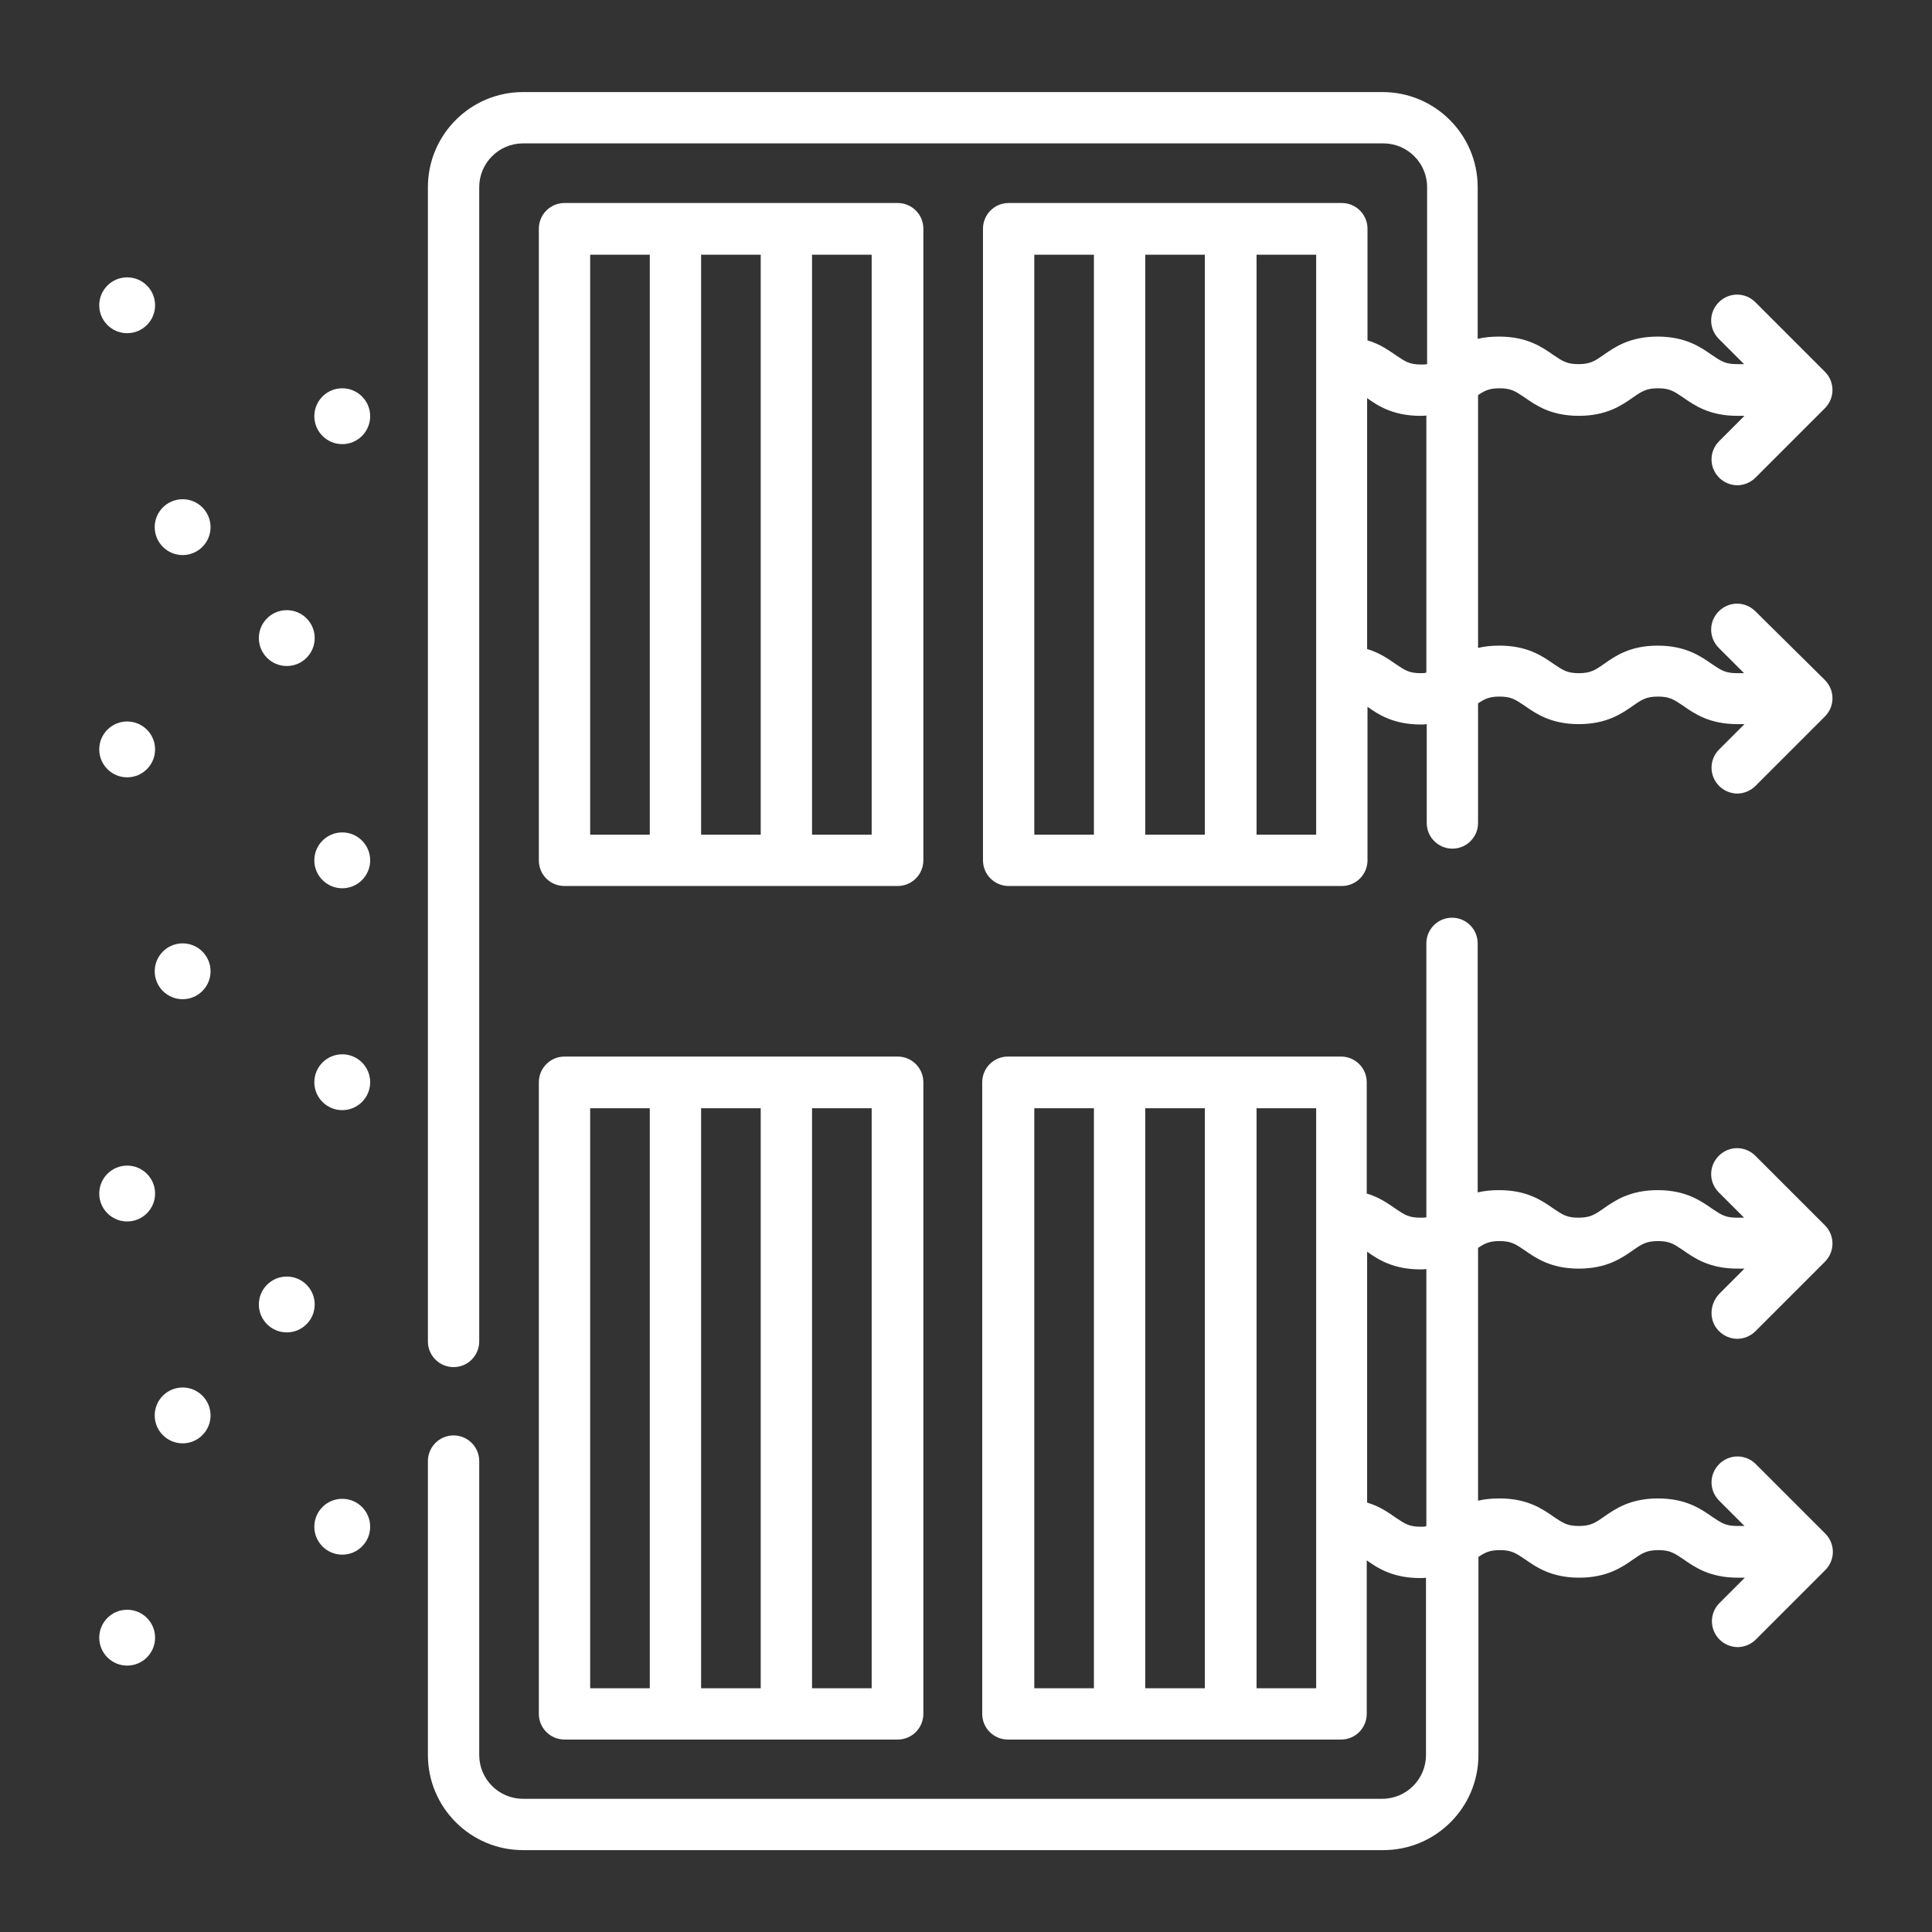 <svg xml:space="preserve" style="enable-background:new 0 0 512 512;" viewBox="0 0 512 512" y="0px" x="0px" xmlns:xlink="http://www.w3.org/1999/xlink" xmlns="http://www.w3.org/2000/svg" id="Capa_1" version="1.1">
<rect x="0" y="0" width="512" height="512" fill="#333333" stroke="none"/>
<style type="text/css">
	.st0{fill:#FFFFFF;}
</style>
<g>
	<g>
		<circle r="7.4" cy="80.9" cx="33.7" class="st0"></circle>
		<circle r="7.4" cy="139.7" cx="48.4" class="st0"></circle>
		<circle r="7.4" cy="110.3" cx="90.7" class="st0"></circle>
		<circle r="7.4" cy="169.1" cx="76" class="st0"></circle>
		<circle r="7.4" cy="257.4" cx="48.4" class="st0"></circle>
		<circle r="7.4" cy="198.6" cx="33.7" class="st0"></circle>
		<circle r="7.4" cy="228" cx="90.7" class="st0"></circle>
		<circle r="7.4" cy="434" cx="33.7" class="st0"></circle>
		<circle r="7.4" cy="375.1" cx="48.4" class="st0"></circle>
		<circle r="7.4" cy="404.6" cx="90.7" class="st0"></circle>
		<circle r="7.4" cy="345.7" cx="76" class="st0"></circle>
		<circle r="7.4" cy="316.3" cx="33.7" class="st0"></circle>
		<circle r="7.4" cy="286.8" cx="90.7" class="st0"></circle>
		<path d="M149.6,234.8h88.3c3.8,0,6.8-3.1,6.8-6.8V60.6c0-3.8-3.1-6.8-6.8-6.8h-88.3c-3.8,0-6.8,3.1-6.8,6.8V228
			C142.8,231.8,145.8,234.8,149.6,234.8z M185.8,221.2V67.5h15.8v153.7H185.8z M231,221.2h-15.8V67.5H231V221.2z M156.4,67.5h15.8
			v153.7h-15.8V67.5z" class="st0"></path>
		<path d="M142.8,454.2c0,3.8,3.1,6.8,6.8,6.8h88.3c3.8,0,6.8-3.1,6.8-6.8V286.8c0-3.8-3.1-6.8-6.8-6.8h-88.3
			c-3.8,0-6.8,3.1-6.8,6.8V454.2z M185.8,447.4V293.7h15.8v153.7H185.8z M231,447.4h-15.8V293.7H231V447.4z M156.4,293.7h15.8v153.7
			h-15.8V293.7z" class="st0"></path>
		<path d="M465.2,162c-2.7-2.7-7-2.7-9.7,0c-2.7,2.7-2.7,7,0,9.7l6.7,6.7h-1.9c-3.1,0-4.2-0.8-6.6-2.4
			c-3-2.1-7-4.9-14.4-4.9S428,173.9,425,176c-2.3,1.6-3.5,2.4-6.6,2.4c-3.1,0-4.2-0.8-6.6-2.4c-3-2.1-7-4.9-14.4-4.9
			c-2.2,0-4,0.2-5.7,0.6v-67c1.8-1.2,3-1.8,5.7-1.8c3.1,0,4.2,0.8,6.6,2.4c3,2.1,7,4.9,14.4,4.9c7.4,0,11.4-2.8,14.4-4.9
			c2.3-1.6,3.5-2.4,6.6-2.4c3.1,0,4.2,0.8,6.6,2.4c3,2.1,7,4.9,14.4,4.9h1.9l-6.7,6.7c-2.7,2.7-2.7,7,0,9.7c1.3,1.3,3.1,2,4.8,2
			s3.5-0.7,4.8-2l18.4-18.4c2.7-2.7,2.7-7,0-9.7l-18.4-18.4c-2.7-2.7-7-2.7-9.7,0c-2.7,2.7-2.7,7,0,9.7l6.7,6.7h-1.9
			c-3.1,0-4.2-0.8-6.6-2.4c-3-2.1-7-4.9-14.4-4.9c-7.4,0-11.4,2.8-14.4,4.9c-2.3,1.6-3.5,2.4-6.6,2.4c-3.1,0-4.2-0.8-6.6-2.4
			c-3-2.1-7-4.9-14.4-4.9c-2.2,0-4,0.2-5.7,0.6V49.6c0-13.9-11.3-25.2-25.2-25.2H138.6c-13.9,0-25.2,11.3-25.2,25.2v305.9
			c0,3.8,3.1,6.8,6.8,6.8c3.8,0,6.8-3.1,6.8-6.8V49.6c0-6.4,5.2-11.6,11.6-11.6h228c6.4,0,11.6,5.2,11.6,11.6v46.9
			c-0.5,0.1-1,0.1-1.6,0.1c-3.1,0-4.2-0.8-6.6-2.4c-1.9-1.3-4.2-3-7.6-4V60.6c0-3.8-3.1-6.8-6.8-6.8h-88.3c-3.8,0-6.8,3.1-6.8,6.8
			V228c0,3.8,3.1,6.8,6.8,6.8h88.3c3.8,0,6.8-3.1,6.8-6.8v-40.7c2.9,2.1,7,4.7,14.1,4.7c0.6,0,1.1,0,1.6-0.1v26.2
			c0,3.8,3.1,6.8,6.8,6.8c3.8,0,6.8-3.1,6.8-6.8v-31.7c1.8-1.2,3-1.8,5.7-1.8c3.1,0,4.2,0.8,6.6,2.4c3,2.1,7,4.9,14.4,4.9
			c7.4,0,11.4-2.8,14.4-4.9c2.3-1.6,3.5-2.4,6.6-2.4c3.1,0,4.2,0.8,6.6,2.4c3,2.1,7,4.9,14.4,4.9h1.9l-6.7,6.7c-2.7,2.7-2.7,7,0,9.7
			c1.3,1.3,3.1,2,4.8,2s3.5-0.7,4.8-2l18.4-18.4c2.7-2.7,2.7-7,0-9.7L465.2,162z M319.3,67.5v153.7h-15.8V67.5H319.3z M274.1,67.5
			h15.8v153.7h-15.8V67.5z M348.7,221.2H333V67.5h15.8V221.2z M376.5,178.4c-3.1,0-4.2-0.8-6.6-2.4c-1.9-1.3-4.2-3-7.6-4v-66.5
			c2.9,2.1,7,4.7,14.1,4.7c0.6,0,1.1,0,1.6-0.1v68.1C377.7,178.4,377.2,178.4,376.5,178.4z" class="st0"></path>
		<path d="M455.6,352.8c1.3,1.3,3.1,2,4.8,2s3.5-0.7,4.8-2l18.4-18.4c2.7-2.7,2.7-7,0-9.7l-18.4-18.4
			c-2.7-2.7-7-2.7-9.7,0c-2.7,2.7-2.7,7,0,9.7l6.7,6.7h-1.9c-3.1,0-4.2-0.8-6.6-2.4c-3-2.1-7-4.9-14.4-4.9s-11.4,2.8-14.4,4.9
			c-2.3,1.6-3.5,2.4-6.6,2.4c-3.1,0-4.2-0.8-6.6-2.4c-3-2.1-7-4.9-14.4-4.9c-2.2,0-4,0.2-5.7,0.6v-66c0-3.8-3.1-6.8-6.8-6.8
			c-3.8,0-6.8,3.1-6.8,6.8v72.6c-0.5,0.1-1,0.1-1.6,0.1c-3.1,0-4.2-0.8-6.6-2.4c-1.9-1.3-4.2-3-7.6-4v-29.5c0-3.8-3.1-6.8-6.8-6.8
			h-88.3c-3.8,0-6.8,3.1-6.8,6.8v167.4c0,3.8,3.1,6.8,6.8,6.8h88.3c3.8,0,6.8-3.1,6.8-6.8v-40.7c2.9,2.1,7,4.7,14.1,4.7
			c0.6,0,1.1,0,1.6-0.1v47c0,6.4-5.2,11.6-11.6,11.6H138.6c-6.4,0-11.6-5.2-11.6-11.6v-77.9c0-3.8-3.1-6.8-6.8-6.8
			c-3.8,0-6.8,3.1-6.8,6.8v77.9c0,13.9,11.3,25.2,25.2,25.2h228c13.9,0,25.2-11.3,25.2-25.2v-52.5c1.8-1.2,3-1.8,5.7-1.8
			c3.1,0,4.2,0.8,6.6,2.4c3,2.1,7,4.9,14.4,4.9c7.4,0,11.4-2.8,14.4-4.9c2.3-1.6,3.5-2.4,6.6-2.4c3.1,0,4.2,0.8,6.6,2.4
			c3,2.1,7,4.9,14.4,4.9h1.9l-6.7,6.7c-2.7,2.7-2.7,7,0,9.7c1.3,1.3,3.1,2,4.8,2s3.5-0.7,4.8-2l18.4-18.4c2.7-2.7,2.7-7,0-9.7
			l-18.4-18.4c-2.7-2.7-7-2.7-9.7,0c-2.7,2.7-2.7,7,0,9.7l6.7,6.7h-1.9c-3.1,0-4.2-0.8-6.6-2.4c-3-2.1-7-4.9-14.4-4.9
			s-11.4,2.8-14.4,4.9c-2.3,1.6-3.5,2.4-6.6,2.4c-3.1,0-4.2-0.8-6.6-2.4c-3-2.1-7-4.9-14.4-4.9c-2.2,0-4,0.2-5.7,0.6v-67
			c1.8-1.2,3-1.8,5.7-1.8c3.1,0,4.2,0.8,6.6,2.4c3,2.1,7,4.9,14.4,4.9c7.4,0,11.4-2.8,14.4-4.9c2.3-1.6,3.5-2.4,6.6-2.4
			c3.1,0,4.2,0.8,6.6,2.4c3,2.1,7,4.9,14.4,4.9h1.9l-6.7,6.7C452.9,345.8,452.9,350.2,455.6,352.8L455.6,352.8z M319.3,293.7v153.7
			h-15.8V293.7H319.3z M274.1,293.7h15.8v153.7h-15.8V293.7z M348.7,447.4H333V293.7h15.8V447.4z M376.5,404.6
			c-3.1,0-4.2-0.8-6.6-2.4c-1.9-1.3-4.2-3-7.6-4v-66.5c2.9,2.1,7,4.7,14.1,4.7c0.6,0,1.1,0,1.6-0.1v68.1
			C377.7,404.6,377.2,404.6,376.5,404.6L376.5,404.6z" class="st0"></path>
	</g>
</g>
</svg>
